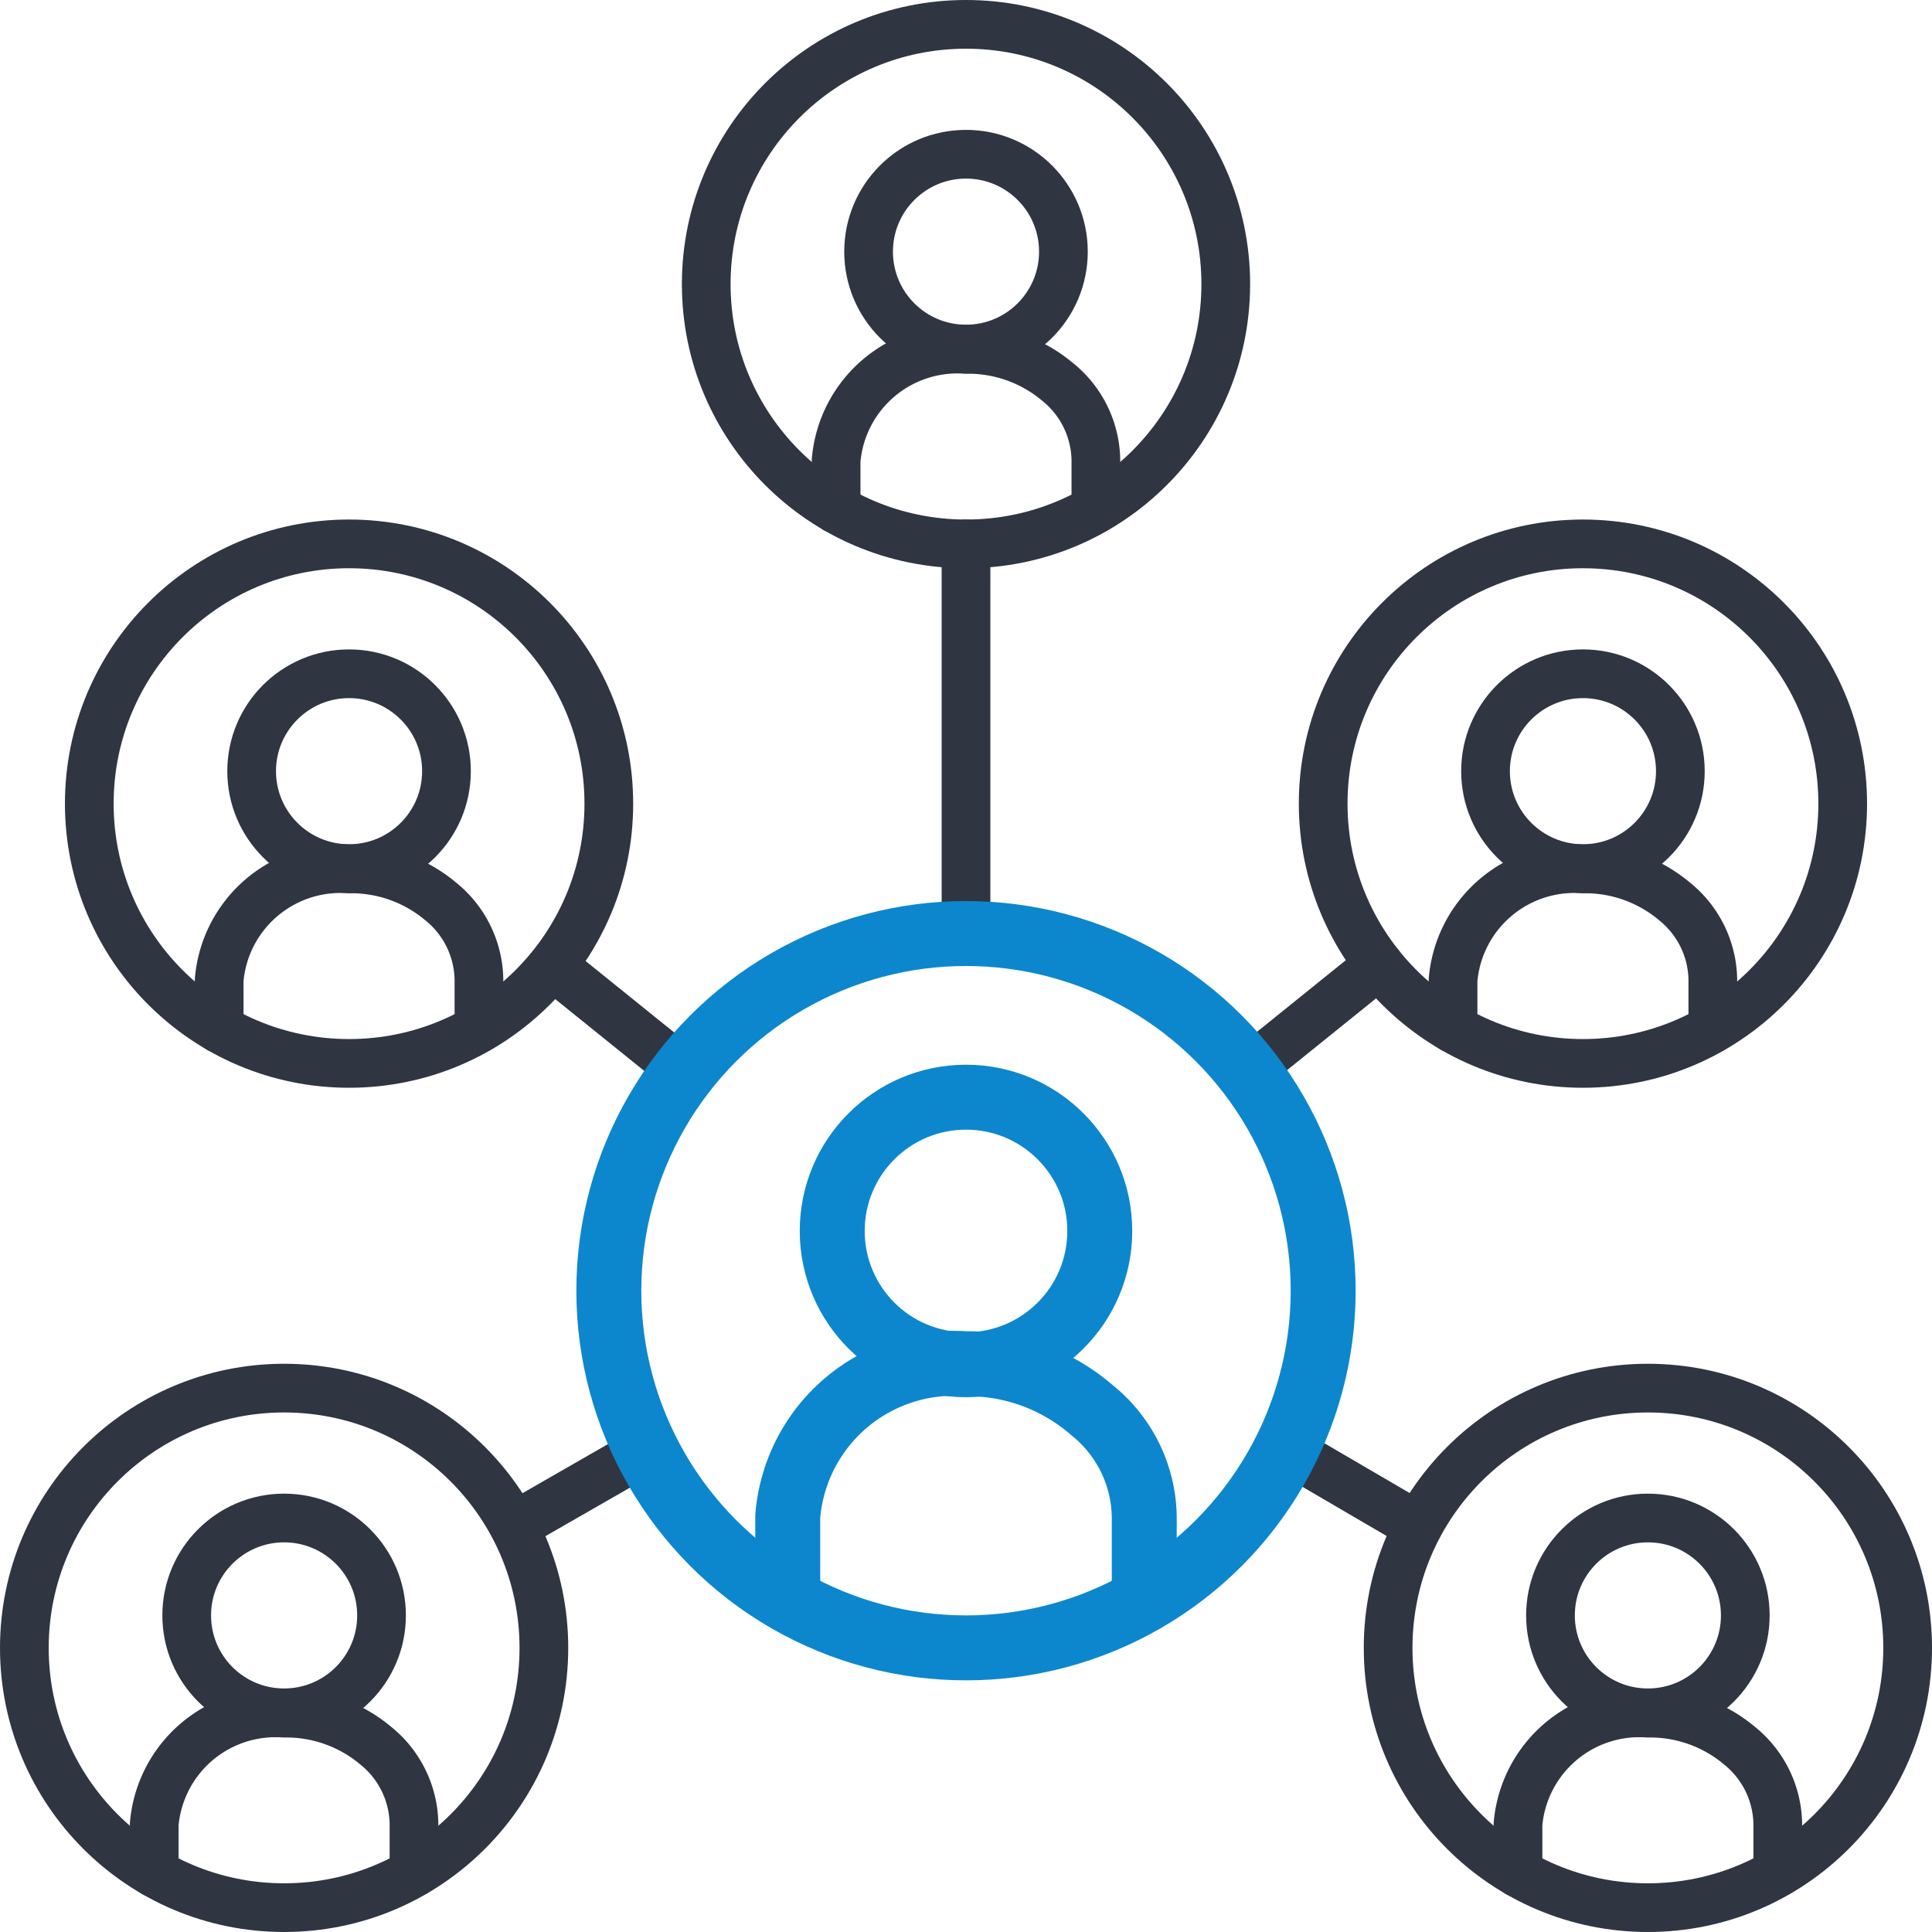 <svg xmlns="http://www.w3.org/2000/svg" viewBox="0 0 59.5 59.5"><title>cf-icon-knowledge-talent</title><g id="Layer_2" data-name="Layer 2"><g id="Layer_1-2" data-name="Layer 1"><g id="cf-icon-knowledge-talent"><circle id="Oval" cx="29.75" cy="8.75" r="8" style="fill:none;stroke:#2f3641;stroke-linecap:round;stroke-linejoin:round;stroke-width:1.5px"/><path id="Shape" d="M33.75,15.67v-1.5a3.15,3.15,0,0,0-1.18-2.41,4.28,4.28,0,0,0-2.82-1,3.75,3.75,0,0,0-4,3.42v1.5" style="fill:none;stroke:#2f3641;stroke-linecap:round;stroke-linejoin:round;stroke-width:1.5px"/><circle cx="29.75" cy="7.75" r="3" style="fill:none;stroke:#2f3641;stroke-linecap:round;stroke-linejoin:round;stroke-width:1.5px"/><circle cx="8.75" cy="50.75" r="8" style="fill:none;stroke:#2f3641;stroke-linecap:round;stroke-linejoin:round;stroke-width:1.5px"/><path d="M12.75,57.67v-1.5a3.15,3.15,0,0,0-1.18-2.41,4.28,4.28,0,0,0-2.82-1,3.75,3.75,0,0,0-4,3.42v1.5" style="fill:none;stroke:#2f3641;stroke-linecap:round;stroke-linejoin:round;stroke-width:1.5px"/><circle cx="8.75" cy="49.75" r="3" style="fill:none;stroke:#2f3641;stroke-linecap:round;stroke-linejoin:round;stroke-width:1.5px"/><circle cx="10.75" cy="24.75" r="8" style="fill:none;stroke:#2f3641;stroke-linecap:round;stroke-linejoin:round;stroke-width:1.5px"/><path d="M14.75,31.67v-1.5a3.15,3.15,0,0,0-1.18-2.41,4.28,4.28,0,0,0-2.82-1,3.75,3.75,0,0,0-4,3.42v1.5" style="fill:none;stroke:#2f3641;stroke-linecap:round;stroke-linejoin:round;stroke-width:1.5px"/><circle cx="10.75" cy="23.75" r="3" style="fill:none;stroke:#2f3641;stroke-linecap:round;stroke-linejoin:round;stroke-width:1.5px"/><circle cx="48.75" cy="24.75" r="8" style="fill:none;stroke:#2f3641;stroke-linecap:round;stroke-linejoin:round;stroke-width:1.5px"/><path d="M52.75,31.67v-1.5a3.15,3.15,0,0,0-1.18-2.41,4.28,4.28,0,0,0-2.82-1,3.75,3.75,0,0,0-4,3.42v1.5" style="fill:none;stroke:#2f3641;stroke-linecap:round;stroke-linejoin:round;stroke-width:1.5px"/><circle cx="48.75" cy="23.75" r="3" style="fill:none;stroke:#2f3641;stroke-linecap:round;stroke-linejoin:round;stroke-width:1.5px"/><circle cx="50.75" cy="50.75" r="8" style="fill:none;stroke:#2f3641;stroke-linecap:round;stroke-linejoin:round;stroke-width:1.5px"/><path d="M54.75,57.67v-1.5a3.15,3.15,0,0,0-1.18-2.41,4.28,4.28,0,0,0-2.82-1,3.75,3.75,0,0,0-4,3.42v1.5" style="fill:none;stroke:#2f3641;stroke-linecap:round;stroke-linejoin:round;stroke-width:1.5px"/><circle cx="50.75" cy="49.75" r="3" style="fill:none;stroke:#2f3641;stroke-linecap:round;stroke-linejoin:round;stroke-width:1.5px"/><path d="M20.75,32.75l-3.72-3" style="fill:none;stroke:#2f3641;stroke-linecap:round;stroke-linejoin:round;stroke-width:1.5px"/><path d="M29.75,27.75v-11" style="fill:none;stroke:#2f3641;stroke-linecap:round;stroke-linejoin:round;stroke-width:1.5px"/><path d="M19.75,44.75,15.83,47" style="fill:none;stroke:#2f3641;stroke-linecap:round;stroke-linejoin:round;stroke-width:1.5px"/><path d="M43.67,47l-3.92-2.29" style="fill:none;stroke:#2f3641;stroke-linecap:round;stroke-linejoin:round;stroke-width:1.5px"/><path d="M42.47,29.71l-3.72,3" style="fill:none;stroke:#2f3641;stroke-linecap:round;stroke-linejoin:round;stroke-width:1.5px"/><circle cx="29.75" cy="39.75" r="11" style="fill:none;stroke:#0c87ce;stroke-linecap:round;stroke-linejoin:round;stroke-width:2px"/><path d="M35.24,48.79V46.73a4.29,4.29,0,0,0-1.62-3.31A5.83,5.83,0,0,0,29.75,42a5.13,5.13,0,0,0-5.49,4.7v2.06" style="fill:none;stroke:#0c87ce;stroke-linecap:round;stroke-linejoin:round;stroke-width:2px"/><circle cx="29.75" cy="37.91" r="4.12" style="fill:none;stroke:#0c87ce;stroke-linecap:round;stroke-linejoin:round;stroke-width:2px"/></g></g></g></svg>